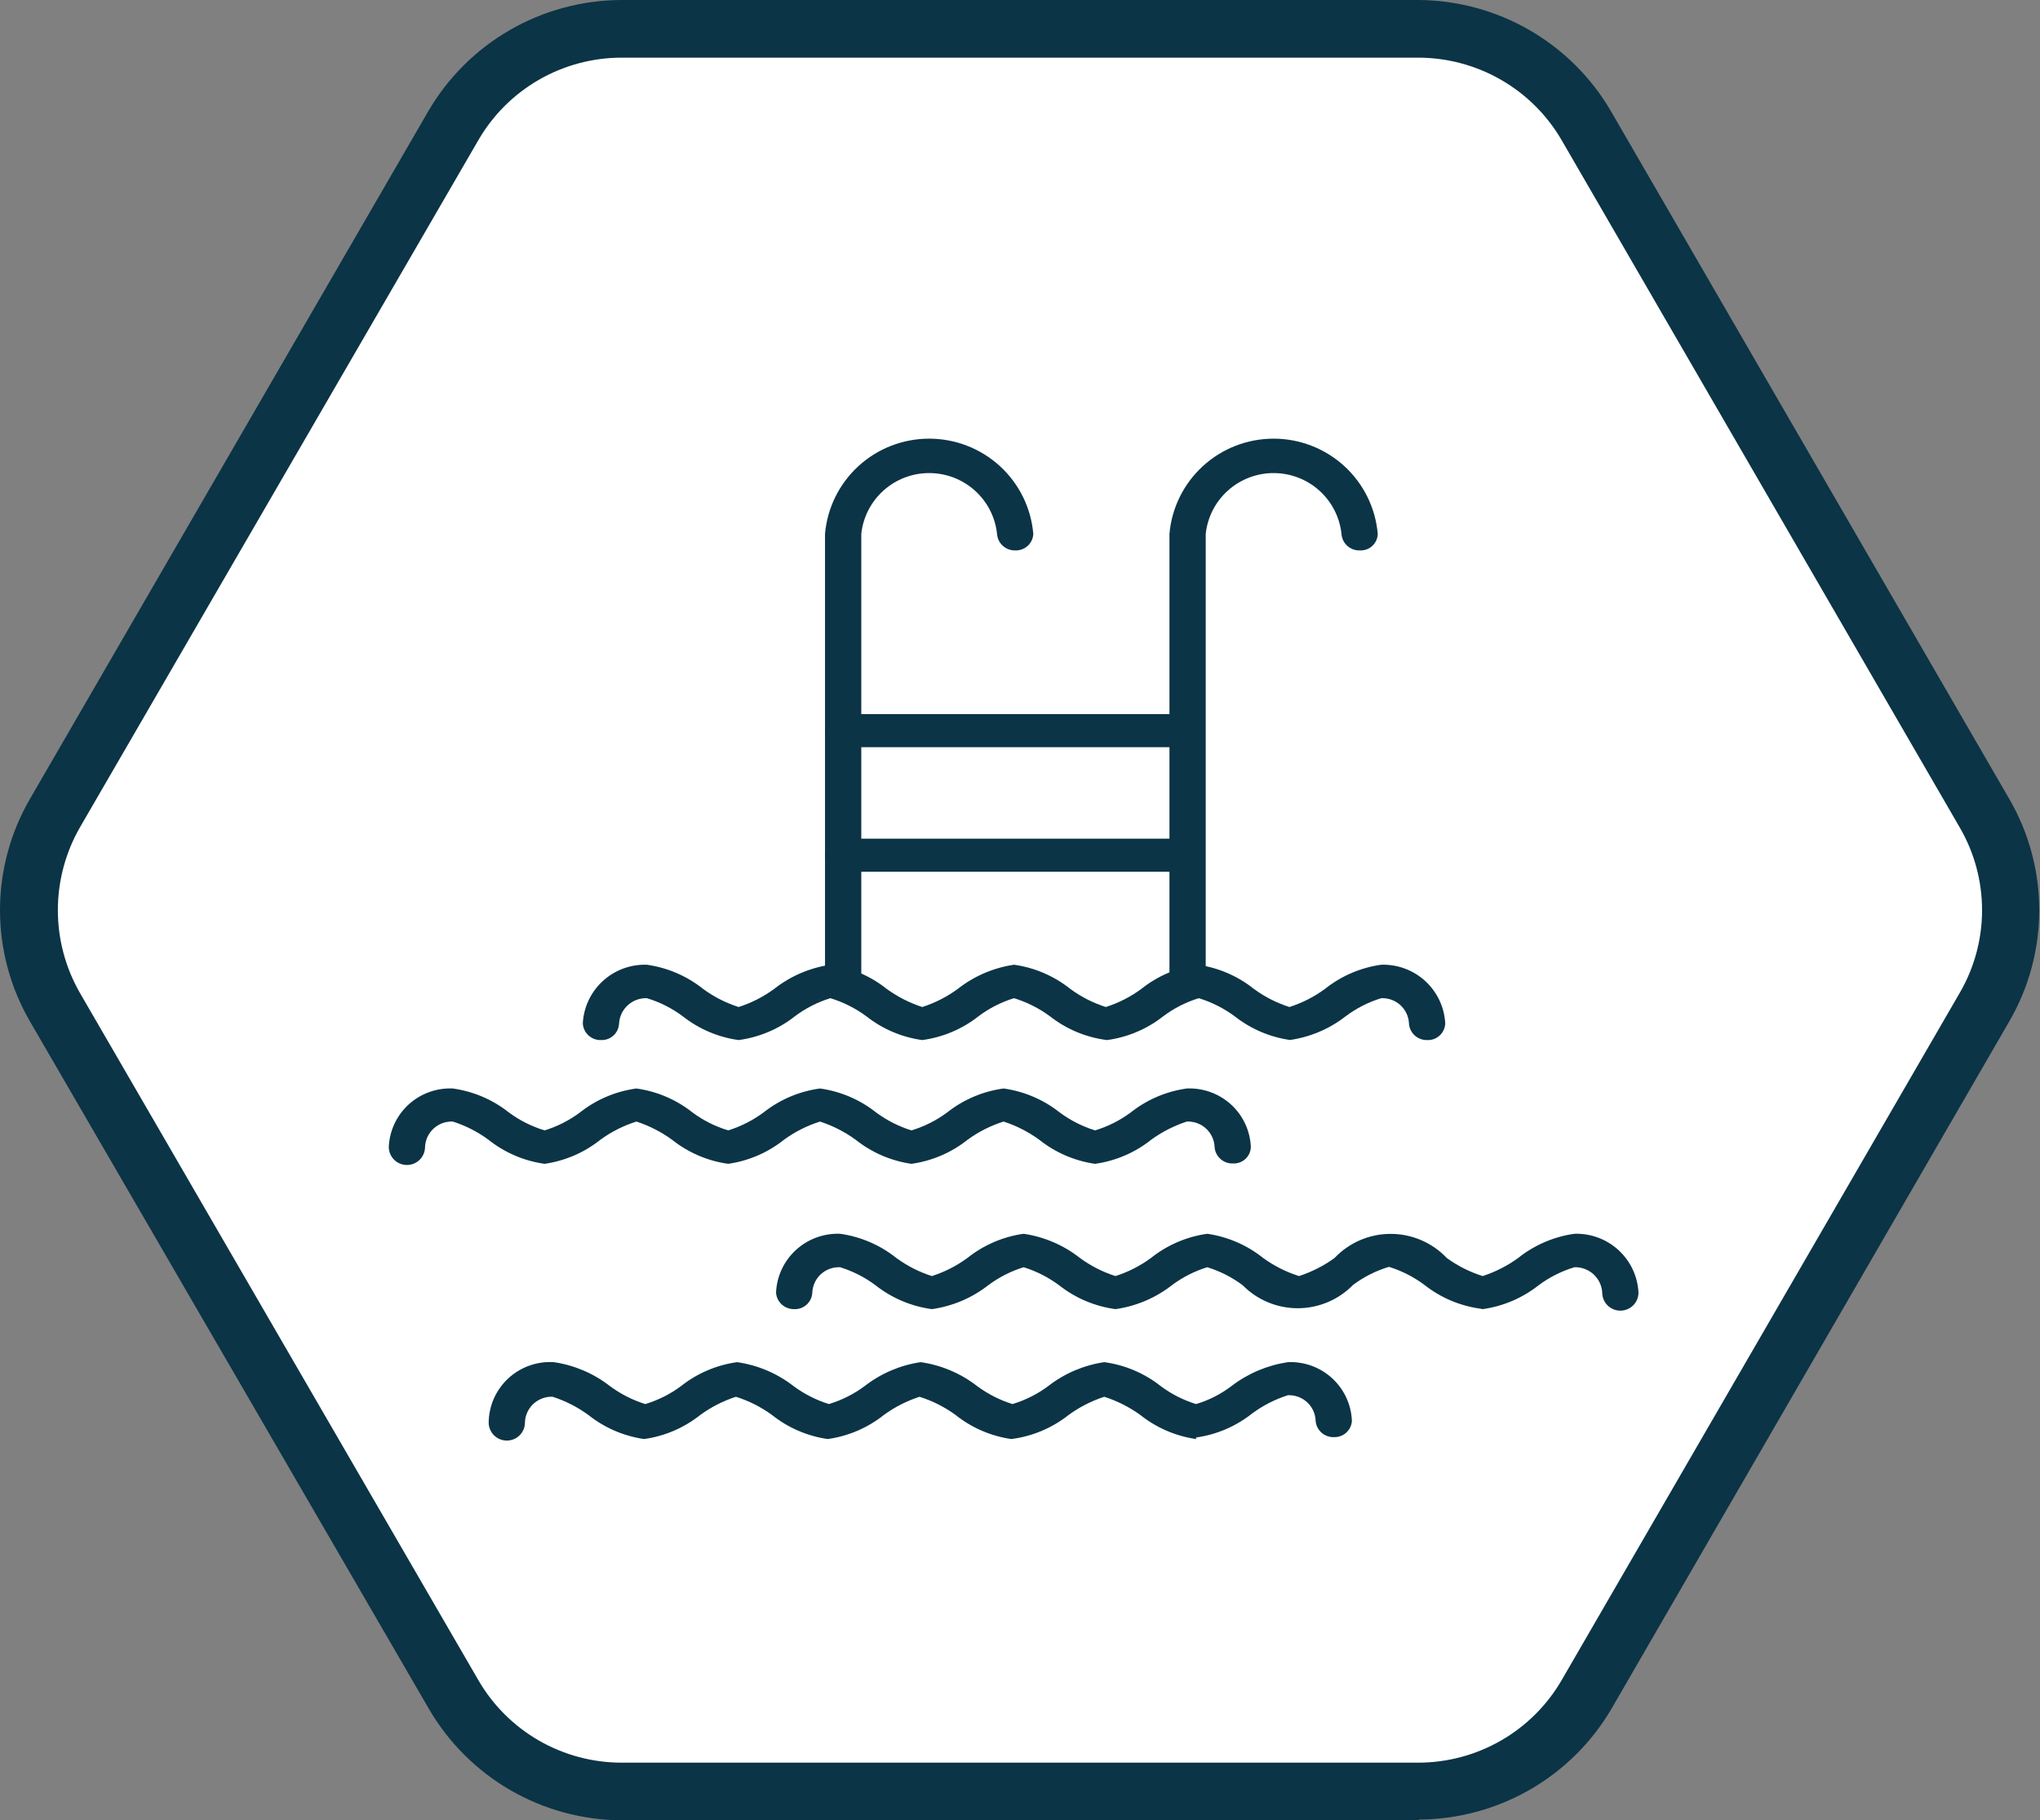 <?xml version="1.0" encoding="UTF-8"?>
<svg xmlns="http://www.w3.org/2000/svg" width="102" height="91" viewBox="0 0 102 91" fill="none">
  <rect x="0" y="0" width="102" height="91" fill="#808080" stroke="none"/>
  <g clip-path="url(#clip0_52_626)">
    <path d="M31.088 2.882C29.633 2.881 28.204 3.263 26.944 3.988C25.685 4.714 24.64 5.757 23.914 7.013L3.992 41.369C3.272 42.627 2.893 44.051 2.893 45.5C2.893 46.949 3.272 48.373 3.992 49.631L23.914 83.987C24.64 85.243 25.685 86.286 26.944 87.011C28.204 87.737 29.633 88.118 31.088 88.118H70.912C72.367 88.116 73.795 87.734 75.054 87.009C76.313 86.284 77.359 85.242 78.086 83.987L97.989 49.631C98.718 48.376 99.103 46.951 99.103 45.5C99.103 44.049 98.718 42.624 97.989 41.369L78.086 7.013C77.359 5.758 76.313 4.716 75.054 3.991C73.795 3.266 72.367 2.883 70.912 2.882H31.088Z" fill="white"></path>
    <path d="M31.088 2.882C29.633 2.881 28.204 3.263 26.944 3.988C25.685 4.714 24.64 5.757 23.914 7.013L3.992 41.369C3.272 42.627 2.893 44.051 2.893 45.5C2.893 46.949 3.272 48.373 3.992 49.631L23.914 83.987C24.64 85.243 25.685 86.286 26.944 87.011C28.204 87.737 29.633 88.118 31.088 88.118H70.912C72.367 88.116 73.795 87.734 75.054 87.009C76.313 86.284 77.359 85.242 78.086 83.987L97.989 49.631C98.718 48.376 99.103 46.951 99.103 45.5C99.103 44.049 98.718 42.624 97.989 41.369L78.086 7.013C77.359 5.758 76.313 4.716 75.054 3.991C73.795 3.266 72.367 2.883 70.912 2.882H31.088Z" stroke="white" stroke-width="1.5"></path>
    <path d="M64.529 51.994C63.507 51.853 62.541 51.442 61.732 50.803C61.19 50.404 60.584 50.098 59.939 49.9C59.299 50.097 58.699 50.402 58.164 50.803C57.35 51.445 56.378 51.856 55.349 51.994C54.306 51.863 53.32 51.451 52.495 50.803C51.952 50.404 51.346 50.098 50.701 49.9C50.062 50.097 49.461 50.402 48.927 50.803C48.113 51.445 47.14 51.856 46.111 51.994C45.089 51.853 44.124 51.442 43.315 50.803C42.772 50.404 42.166 50.099 41.521 49.9C40.882 50.097 40.282 50.402 39.747 50.803C38.933 51.445 37.96 51.856 36.931 51.994C35.909 51.853 34.944 51.442 34.135 50.803C33.595 50.4 32.988 50.095 32.342 49.9C31.99 49.889 31.648 50.016 31.389 50.253C31.129 50.49 30.973 50.818 30.953 51.168C30.943 51.394 30.844 51.607 30.679 51.762C30.513 51.916 30.293 52 30.066 51.994C29.834 52.005 29.607 51.924 29.433 51.77C29.26 51.615 29.155 51.399 29.14 51.168C29.18 50.358 29.538 49.596 30.137 49.046C30.736 48.496 31.527 48.202 32.342 48.228C33.372 48.372 34.345 48.79 35.157 49.439C35.695 49.834 36.295 50.139 36.931 50.342C37.568 50.139 38.167 49.834 38.706 49.439C39.522 48.797 40.493 48.379 41.521 48.228C42.552 48.372 43.525 48.79 44.337 49.439C44.878 49.83 45.476 50.135 46.111 50.342C46.748 50.139 47.347 49.834 47.885 49.439C48.702 48.797 49.672 48.379 50.701 48.228C51.732 48.372 52.705 48.79 53.517 49.439C54.055 49.834 54.654 50.139 55.291 50.342C55.928 50.139 56.527 49.834 57.065 49.439C57.877 48.79 58.85 48.372 59.881 48.228C60.912 48.372 61.884 48.79 62.697 49.439C63.235 49.834 63.834 50.139 64.471 50.342C65.108 50.139 65.707 49.834 66.245 49.439C67.057 48.79 68.03 48.372 69.061 48.228C69.875 48.202 70.666 48.496 71.265 49.046C71.864 49.596 72.222 50.358 72.262 51.168C72.257 51.282 72.23 51.393 72.181 51.496C72.133 51.599 72.065 51.692 71.981 51.769C71.897 51.845 71.798 51.905 71.691 51.944C71.584 51.982 71.47 52 71.356 51.994C71.127 52 70.905 51.917 70.736 51.763C70.567 51.609 70.464 51.396 70.449 51.168C70.442 50.994 70.4 50.823 70.326 50.665C70.252 50.507 70.148 50.365 70.019 50.247C69.89 50.13 69.739 50.038 69.575 49.979C69.41 49.919 69.236 49.892 69.061 49.9C68.421 50.097 67.821 50.402 67.286 50.803C66.469 51.44 65.498 51.851 64.471 51.994" fill="#0B3446"></path>
    <path d="M54.751 58.181C53.727 58.034 52.761 57.616 51.955 56.971C51.414 56.58 50.816 56.275 50.18 56.068C49.538 56.27 48.932 56.575 48.387 56.971C47.575 57.619 46.602 58.038 45.571 58.181C44.547 58.034 43.582 57.616 42.775 56.971C42.234 56.58 41.636 56.275 41.001 56.068C40.358 56.27 39.752 56.575 39.207 56.971C38.4 57.616 37.435 58.034 36.411 58.181C35.38 58.038 34.407 57.619 33.595 56.971C33.054 56.58 32.456 56.275 31.821 56.068C31.178 56.27 30.572 56.575 30.027 56.971C29.221 57.616 28.255 58.034 27.231 58.181C26.2 58.038 25.227 57.619 24.415 56.971C23.877 56.576 23.278 56.271 22.641 56.068C22.466 56.06 22.292 56.087 22.127 56.146C21.963 56.206 21.812 56.297 21.683 56.415C21.554 56.533 21.449 56.675 21.375 56.833C21.302 56.991 21.26 57.162 21.252 57.336C21.252 57.575 21.157 57.805 20.987 57.975C20.817 58.144 20.586 58.239 20.346 58.239C20.106 58.239 19.875 58.144 19.705 57.975C19.535 57.805 19.44 57.575 19.44 57.336C19.457 56.935 19.554 56.541 19.724 56.177C19.894 55.813 20.135 55.486 20.432 55.214C20.73 54.943 21.078 54.733 21.457 54.596C21.836 54.459 22.238 54.397 22.641 54.415C23.663 54.557 24.628 54.968 25.437 55.607C25.978 56.01 26.585 56.315 27.231 56.51C27.87 56.313 28.471 56.008 29.005 55.607C29.819 54.965 30.792 54.554 31.821 54.415C32.843 54.557 33.808 54.968 34.617 55.607C35.157 56.01 35.764 56.315 36.411 56.51C37.049 56.311 37.649 56.005 38.185 55.607C38.999 54.965 39.972 54.554 41.001 54.415C42.023 54.557 42.988 54.968 43.797 55.607C44.333 56.005 44.933 56.311 45.571 56.51C46.217 56.315 46.824 56.01 47.365 55.607C48.179 54.965 49.152 54.554 50.18 54.415C51.203 54.557 52.168 54.968 52.977 55.607C53.513 56.005 54.113 56.311 54.751 56.51C55.397 56.315 56.004 56.01 56.544 55.607C57.353 54.968 58.319 54.557 59.341 54.415C59.744 54.397 60.146 54.459 60.525 54.596C60.904 54.733 61.252 54.943 61.55 55.214C61.847 55.486 62.088 55.813 62.258 56.177C62.428 56.541 62.525 56.935 62.542 57.336C62.54 57.449 62.515 57.56 62.469 57.663C62.422 57.766 62.356 57.858 62.273 57.935C62.191 58.012 62.093 58.072 61.987 58.111C61.881 58.15 61.768 58.167 61.655 58.162C61.423 58.173 61.196 58.092 61.023 57.938C60.85 57.783 60.744 57.567 60.729 57.336C60.722 57.162 60.68 56.991 60.606 56.833C60.532 56.675 60.428 56.533 60.299 56.415C60.17 56.297 60.019 56.206 59.855 56.146C59.69 56.087 59.516 56.06 59.341 56.068C58.706 56.275 58.107 56.58 57.567 56.971C56.755 57.619 55.782 58.038 54.751 58.181Z" fill="#0B3446"></path>
    <path d="M74.036 65.425C73.007 65.287 72.035 64.876 71.221 64.234C70.686 63.833 70.086 63.528 69.446 63.331C68.8 63.525 68.193 63.831 67.653 64.234C67.295 64.601 66.867 64.894 66.394 65.094C65.921 65.294 65.413 65.398 64.899 65.4C64.385 65.402 63.876 65.301 63.402 65.104C62.928 64.907 62.498 64.618 62.137 64.253C61.603 63.852 61.002 63.547 60.363 63.35C59.724 63.547 59.123 63.852 58.589 64.253C57.772 64.89 56.8 65.301 55.773 65.445C54.744 65.306 53.772 64.895 52.957 64.253C52.422 63.855 51.822 63.549 51.183 63.35C50.544 63.547 49.944 63.852 49.409 64.253C48.592 64.89 47.621 65.301 46.593 65.445C45.565 65.306 44.592 64.895 43.778 64.253C43.243 63.852 42.643 63.547 42.003 63.35C41.829 63.343 41.654 63.369 41.49 63.429C41.325 63.488 41.174 63.58 41.045 63.697C40.916 63.815 40.812 63.957 40.738 64.115C40.664 64.273 40.622 64.444 40.615 64.618C40.61 64.732 40.583 64.843 40.534 64.946C40.486 65.049 40.418 65.142 40.334 65.219C40.249 65.296 40.151 65.355 40.044 65.394C39.936 65.433 39.822 65.45 39.708 65.445C39.48 65.45 39.257 65.367 39.089 65.213C38.919 65.059 38.817 64.846 38.802 64.618C38.837 63.806 39.194 63.041 39.794 62.49C40.394 61.939 41.188 61.647 42.003 61.678C43.034 61.822 44.007 62.241 44.819 62.889C45.357 63.284 45.957 63.589 46.593 63.792C47.23 63.589 47.829 63.284 48.367 62.889C49.18 62.241 50.152 61.822 51.183 61.678C52.212 61.83 53.183 62.247 53.999 62.889C54.537 63.284 55.136 63.589 55.773 63.792C56.41 63.589 57.009 63.284 57.547 62.889C58.359 62.241 59.332 61.822 60.363 61.678C61.387 61.826 62.353 62.244 63.159 62.889C63.704 63.285 64.31 63.59 64.953 63.792C65.588 63.585 66.186 63.28 66.727 62.889C67.088 62.508 67.523 62.205 68.005 61.997C68.488 61.79 69.008 61.683 69.533 61.683C70.059 61.683 70.579 61.79 71.061 61.997C71.544 62.205 71.979 62.508 72.339 62.889C72.884 63.285 73.49 63.59 74.133 63.792C74.768 63.585 75.367 63.281 75.907 62.889C76.719 62.241 77.692 61.822 78.723 61.678C79.537 61.652 80.328 61.946 80.927 62.496C81.526 63.046 81.884 63.808 81.924 64.618C81.924 64.858 81.829 65.088 81.659 65.257C81.489 65.426 81.258 65.521 81.018 65.521C80.777 65.521 80.547 65.426 80.377 65.257C80.207 65.088 80.111 64.858 80.111 64.618C80.091 64.268 79.935 63.94 79.676 63.703C79.416 63.466 79.074 63.34 78.723 63.35C78.076 63.545 77.469 63.85 76.929 64.253C76.12 64.892 75.155 65.303 74.133 65.445" fill="#0B3446"></path>
    <path d="M59.804 71.939C58.78 71.792 57.814 71.374 57.007 70.729C56.46 70.337 55.855 70.032 55.214 69.826C54.579 70.033 53.98 70.338 53.44 70.729C52.611 71.387 51.617 71.806 50.566 71.939C49.542 71.792 48.576 71.374 47.77 70.729C47.225 70.333 46.619 70.028 45.976 69.826C45.341 70.033 44.742 70.337 44.202 70.729C43.39 71.377 42.417 71.796 41.386 71.939C40.362 71.792 39.397 71.374 38.59 70.729C38.045 70.333 37.439 70.028 36.796 69.826C36.161 70.033 35.563 70.337 35.022 70.729C34.21 71.377 33.237 71.796 32.206 71.939C31.183 71.792 30.217 71.374 29.41 70.729C28.87 70.337 28.271 70.033 27.636 69.826C27.459 69.818 27.283 69.845 27.118 69.906C26.952 69.967 26.8 70.06 26.671 70.18C26.542 70.299 26.438 70.444 26.365 70.604C26.292 70.764 26.252 70.937 26.247 71.113C26.247 71.353 26.152 71.582 25.982 71.752C25.812 71.921 25.581 72.016 25.341 72.016C25.101 72.016 24.87 71.921 24.7 71.752C24.53 71.582 24.434 71.353 24.434 71.113C24.439 70.698 24.528 70.289 24.696 69.91C24.865 69.531 25.109 69.189 25.414 68.907C25.719 68.625 26.078 68.407 26.47 68.268C26.862 68.129 27.278 68.07 27.694 68.096C28.714 68.246 29.677 68.656 30.49 69.288C31.026 69.686 31.626 69.992 32.264 70.191C32.91 69.996 33.517 69.691 34.058 69.288C34.867 68.649 35.832 68.238 36.854 68.096C37.881 68.242 38.852 68.653 39.67 69.288C40.206 69.686 40.806 69.992 41.444 70.191C42.09 69.996 42.697 69.691 43.238 69.288C44.051 68.656 45.014 68.246 46.034 68.096C47.061 68.242 48.032 68.653 48.85 69.288C49.386 69.686 49.986 69.992 50.624 70.191C51.27 69.996 51.877 69.691 52.417 69.288C53.23 68.656 54.194 68.246 55.214 68.096C56.243 68.235 57.215 68.646 58.029 69.288C58.564 69.689 59.164 69.994 59.804 70.191C60.445 70 61.047 69.694 61.578 69.288C62.4 68.659 63.369 68.249 64.394 68.096C64.798 68.078 65.202 68.14 65.582 68.278C65.962 68.417 66.311 68.629 66.609 68.902C66.906 69.175 67.147 69.505 67.316 69.871C67.485 70.237 67.58 70.633 67.595 71.036C67.58 71.259 67.48 71.467 67.314 71.617C67.149 71.768 66.932 71.849 66.708 71.843C66.479 71.854 66.254 71.776 66.082 71.626C65.909 71.475 65.802 71.264 65.782 71.036C65.777 70.86 65.737 70.687 65.665 70.527C65.592 70.367 65.488 70.223 65.359 70.103C65.229 69.983 65.077 69.89 64.912 69.829C64.746 69.768 64.57 69.741 64.394 69.749C63.757 69.952 63.158 70.257 62.619 70.652C61.807 71.3 60.834 71.719 59.804 71.862" fill="#0B3446"></path>
    <path d="M59.38 49.881C59.266 49.886 59.152 49.869 59.044 49.83C58.937 49.791 58.839 49.732 58.754 49.655C58.67 49.578 58.602 49.486 58.554 49.383C58.505 49.28 58.478 49.168 58.473 49.055V26.689C58.585 25.39 59.183 24.18 60.147 23.299C61.111 22.418 62.372 21.929 63.68 21.929C64.989 21.929 66.249 22.418 67.213 23.299C68.178 24.18 68.775 25.39 68.887 26.689C68.885 26.802 68.86 26.913 68.813 27.016C68.767 27.119 68.701 27.211 68.618 27.288C68.536 27.365 68.438 27.425 68.332 27.464C68.226 27.503 68.113 27.52 68 27.515C67.768 27.526 67.541 27.445 67.368 27.291C67.195 27.136 67.089 26.92 67.074 26.689C66.985 25.854 66.589 25.082 65.962 24.521C65.335 23.959 64.523 23.649 63.68 23.649C62.837 23.649 62.025 23.959 61.398 24.521C60.772 25.082 60.375 25.854 60.286 26.689V49.055C60.276 49.281 60.177 49.494 60.011 49.648C59.846 49.803 59.626 49.886 59.399 49.881" fill="#0B3446"></path>
    <path d="M42.158 49.881C42.044 49.886 41.93 49.869 41.822 49.83C41.715 49.791 41.617 49.732 41.532 49.655C41.448 49.578 41.38 49.486 41.332 49.383C41.284 49.28 41.256 49.168 41.251 49.055V26.689C41.364 25.39 41.961 24.18 42.925 23.299C43.889 22.418 45.15 21.929 46.458 21.929C47.767 21.929 49.028 22.418 49.992 23.299C50.956 24.18 51.553 25.39 51.665 26.689C51.66 26.802 51.633 26.914 51.585 27.017C51.536 27.12 51.468 27.213 51.384 27.289C51.3 27.366 51.201 27.425 51.094 27.464C50.987 27.503 50.873 27.52 50.759 27.515C50.53 27.521 50.308 27.438 50.139 27.284C49.97 27.13 49.867 26.917 49.852 26.689C49.763 25.854 49.367 25.082 48.74 24.521C48.114 23.959 47.301 23.649 46.458 23.649C45.616 23.649 44.803 23.959 44.176 24.521C43.55 25.082 43.154 25.854 43.064 26.689V49.055C43.059 49.168 43.032 49.28 42.983 49.383C42.935 49.486 42.867 49.578 42.783 49.655C42.699 49.732 42.6 49.791 42.493 49.83C42.386 49.869 42.272 49.886 42.158 49.881Z" fill="#0B3446"></path>
    <path d="M59.36 43.579H42.158C42.044 43.584 41.93 43.567 41.822 43.528C41.715 43.489 41.617 43.43 41.532 43.353C41.448 43.276 41.38 43.184 41.332 43.081C41.284 42.978 41.256 42.866 41.251 42.752C41.266 42.525 41.369 42.312 41.538 42.158C41.707 42.004 41.929 41.921 42.158 41.926H59.36C59.587 41.916 59.809 41.994 59.979 42.145C60.148 42.296 60.252 42.507 60.267 42.733C60.257 42.964 60.156 43.182 59.987 43.34C59.817 43.498 59.592 43.584 59.36 43.579Z" fill="#0B3446"></path>
    <path d="M59.36 37.353H42.158C41.931 37.364 41.709 37.285 41.539 37.134C41.37 36.983 41.266 36.772 41.251 36.546C41.261 36.315 41.362 36.097 41.531 35.939C41.701 35.781 41.926 35.695 42.158 35.701H59.36C59.474 35.695 59.588 35.713 59.695 35.751C59.803 35.79 59.901 35.85 59.985 35.926C60.07 36.003 60.138 36.096 60.186 36.199C60.234 36.302 60.262 36.413 60.267 36.527C60.252 36.755 60.149 36.968 59.98 37.121C59.811 37.276 59.589 37.358 59.36 37.353Z" fill="#0B3446"></path>
    <path d="M70.912 91H31.088C29.133 90.99 27.214 90.471 25.522 89.493C23.83 88.516 22.425 87.114 21.445 85.428L1.504 51.072C0.519 49.379 -0 47.457 -0 45.5C-0 43.543 0.519 41.621 1.504 39.928L21.407 5.572C22.386 3.886 23.792 2.484 25.483 1.507C27.175 0.529 29.094 0.01 31.049 0H70.912C72.868 0.01 74.787 0.529 76.478 1.507C78.17 2.484 79.576 3.886 80.555 5.572L100.457 39.928C101.443 41.621 101.962 43.543 101.962 45.5C101.962 47.457 101.443 49.379 100.457 51.072L80.594 85.389C79.614 87.076 78.209 88.477 76.517 89.455C74.825 90.433 72.906 90.952 70.951 90.962M31.088 2.882C29.633 2.882 28.204 3.263 26.945 3.988C25.685 4.714 24.64 5.757 23.914 7.013L3.992 41.369C3.272 42.627 2.893 44.051 2.893 45.5C2.893 46.949 3.272 48.373 3.992 49.631L23.914 83.987C24.64 85.243 25.685 86.286 26.945 87.012C28.204 87.737 29.633 88.118 31.088 88.118H70.912C72.367 88.117 73.795 87.734 75.054 87.009C76.314 86.284 77.359 85.242 78.086 83.987L97.989 49.631C98.719 48.376 99.103 46.951 99.103 45.5C99.103 44.049 98.719 42.624 97.989 41.369L78.086 7.013C77.359 5.758 76.314 4.716 75.054 3.991C73.795 3.266 72.367 2.884 70.912 2.882H31.088Z" fill="#0B3446"></path>
  </g>
  <defs>
    <clipPath id="clip0_52_626">
      <rect width="102" height="91" fill="white"></rect>
    </clipPath>
  </defs>
</svg>

